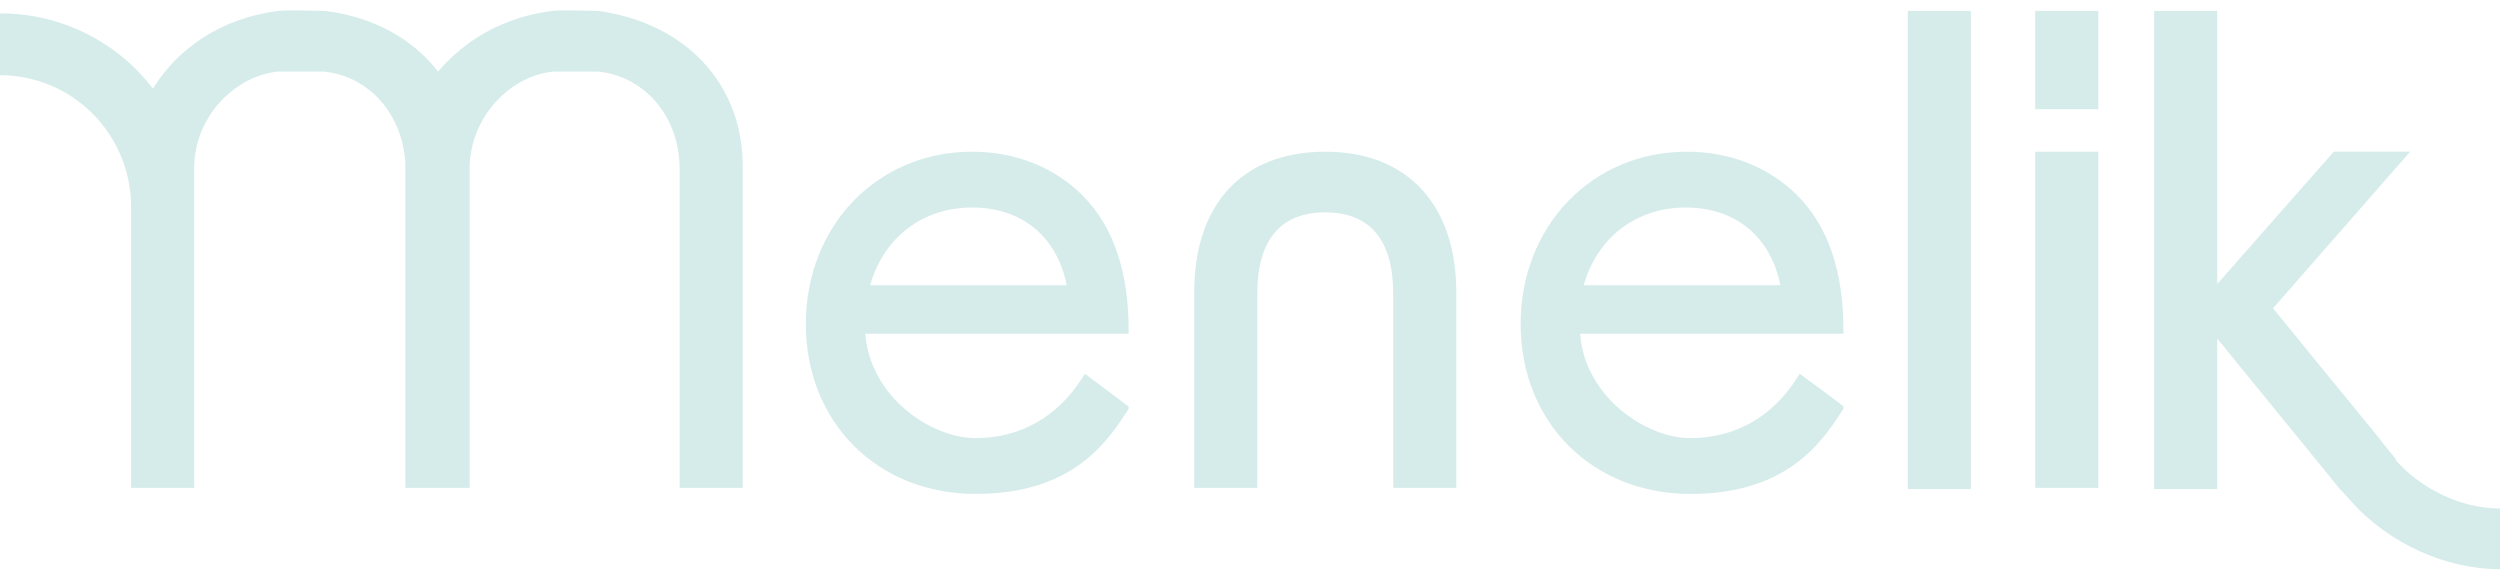 <?xml version="1.0" encoding="UTF-8"?>
<svg id="Calque_1" xmlns="http://www.w3.org/2000/svg" version="1.1" viewBox="0 0 206 47">
  <!-- Generator: Adobe Illustrator 29.8.1, SVG Export Plug-In . SVG Version: 2.1.1 Build 2)  -->
  <g id="Logo">
    <path id="Vector" d="M109.2,12.5c-6.8,0-10.8,4.3-10.8,11.6v16.1h5.2v-16c0-4.4,1.9-6.7,5.6-6.7s5.6,2.3,5.6,6.7v16h5.2v-16.1c0-7.2-4-11.6-10.8-11.6h0Z" fill="#d6eceb"/>
    <path id="Vector_2" d="M172.9.9h-5.2v8.1h5.2V.9Z" fill="#d6eceb"/>
    <path id="Vector_3" d="M89.2,31.1c-2,3.2-5.1,5-8.8,5s-8.7-3.4-9.1-8.6h21.7v-.3c0-4.7-1.2-8.5-3.8-11.1-2.3-2.3-5.5-3.6-9.1-3.6-7.8,0-13.7,6.1-13.7,14.2s5.9,14,14,14,10.9-4.4,12.6-7v-.2c0,0-3.6-2.7-3.6-2.7l-.2.3h0ZM71.7,23.5c1.1-3.9,4.3-6.4,8.4-6.4s7,2.4,7.8,6.4h-16.2Z" fill="#d6eceb"/>
    <path id="Vector_4" d="M148.1,31.1c-2,3.2-5.1,5-8.8,5s-8.7-3.4-9.1-8.6h21.7v-.3c0-4.7-1.2-8.5-3.8-11.1-2.3-2.3-5.5-3.6-9.1-3.6-7.8,0-13.7,6.1-13.7,14.2s5.9,14,14,14,10.9-4.4,12.6-7v-.2c.1,0-3.6-2.7-3.6-2.7l-.2.3h0ZM130.5,23.5c1.1-3.9,4.3-6.4,8.4-6.4s7,2.4,7.8,6.4h-16.2Z" fill="#d6eceb"/>
    <path id="Vector_5" d="M172.9,12.5h-5.2v27.7h5.2V12.5Z" fill="#d6eceb"/>
    <path id="Vector_6" d="M162.4.9h-5.2v39.4h5.2V.9Z" fill="#d6eceb"/>
    <path id="Vector_7" d="M49.3.9c-.6,0-2.9-.1-3.8,0-4,.5-7.2,2.4-9.4,5-2.1-2.7-5.3-4.5-9.3-5-.6,0-3-.1-3.9,0-4.6.6-8.2,3-10.3,6.4C9.7,3.5,5.1,1.1,0,1.1v5.1c5.9,0,10.6,4.7,10.8,10.5v23.5h5.2V13.9c0-4.5,3.6-7.7,6.9-8h3.8c3.8.4,6.5,3.6,6.7,7.6v26.7h5.3V13.6c.2-4.3,3.6-7.4,6.9-7.7h3.7c3.9.4,6.7,3.8,6.7,8v26.3h5.2V13.7c0-6.8-4.7-11.8-11.9-12.8Z" fill="#d6eceb"/>
    <path id="Vector_8" d="M197.4,37.8c0,0-1.1-1.3-1.2-1.5l-4.5-5.5-4.4-5.4,11.3-12.9h-6.3l-9.6,10.9V.9h-5.2v39.4h5.2v-12.4l9.7,11.9.4.5.2.2,1,1.1c2.9,3.1,7.4,5.3,12,5.3v-5c-3.3,0-6.6-1.7-8.6-4h0Z" fill="#d6eceb"/>
  </g>
</svg>